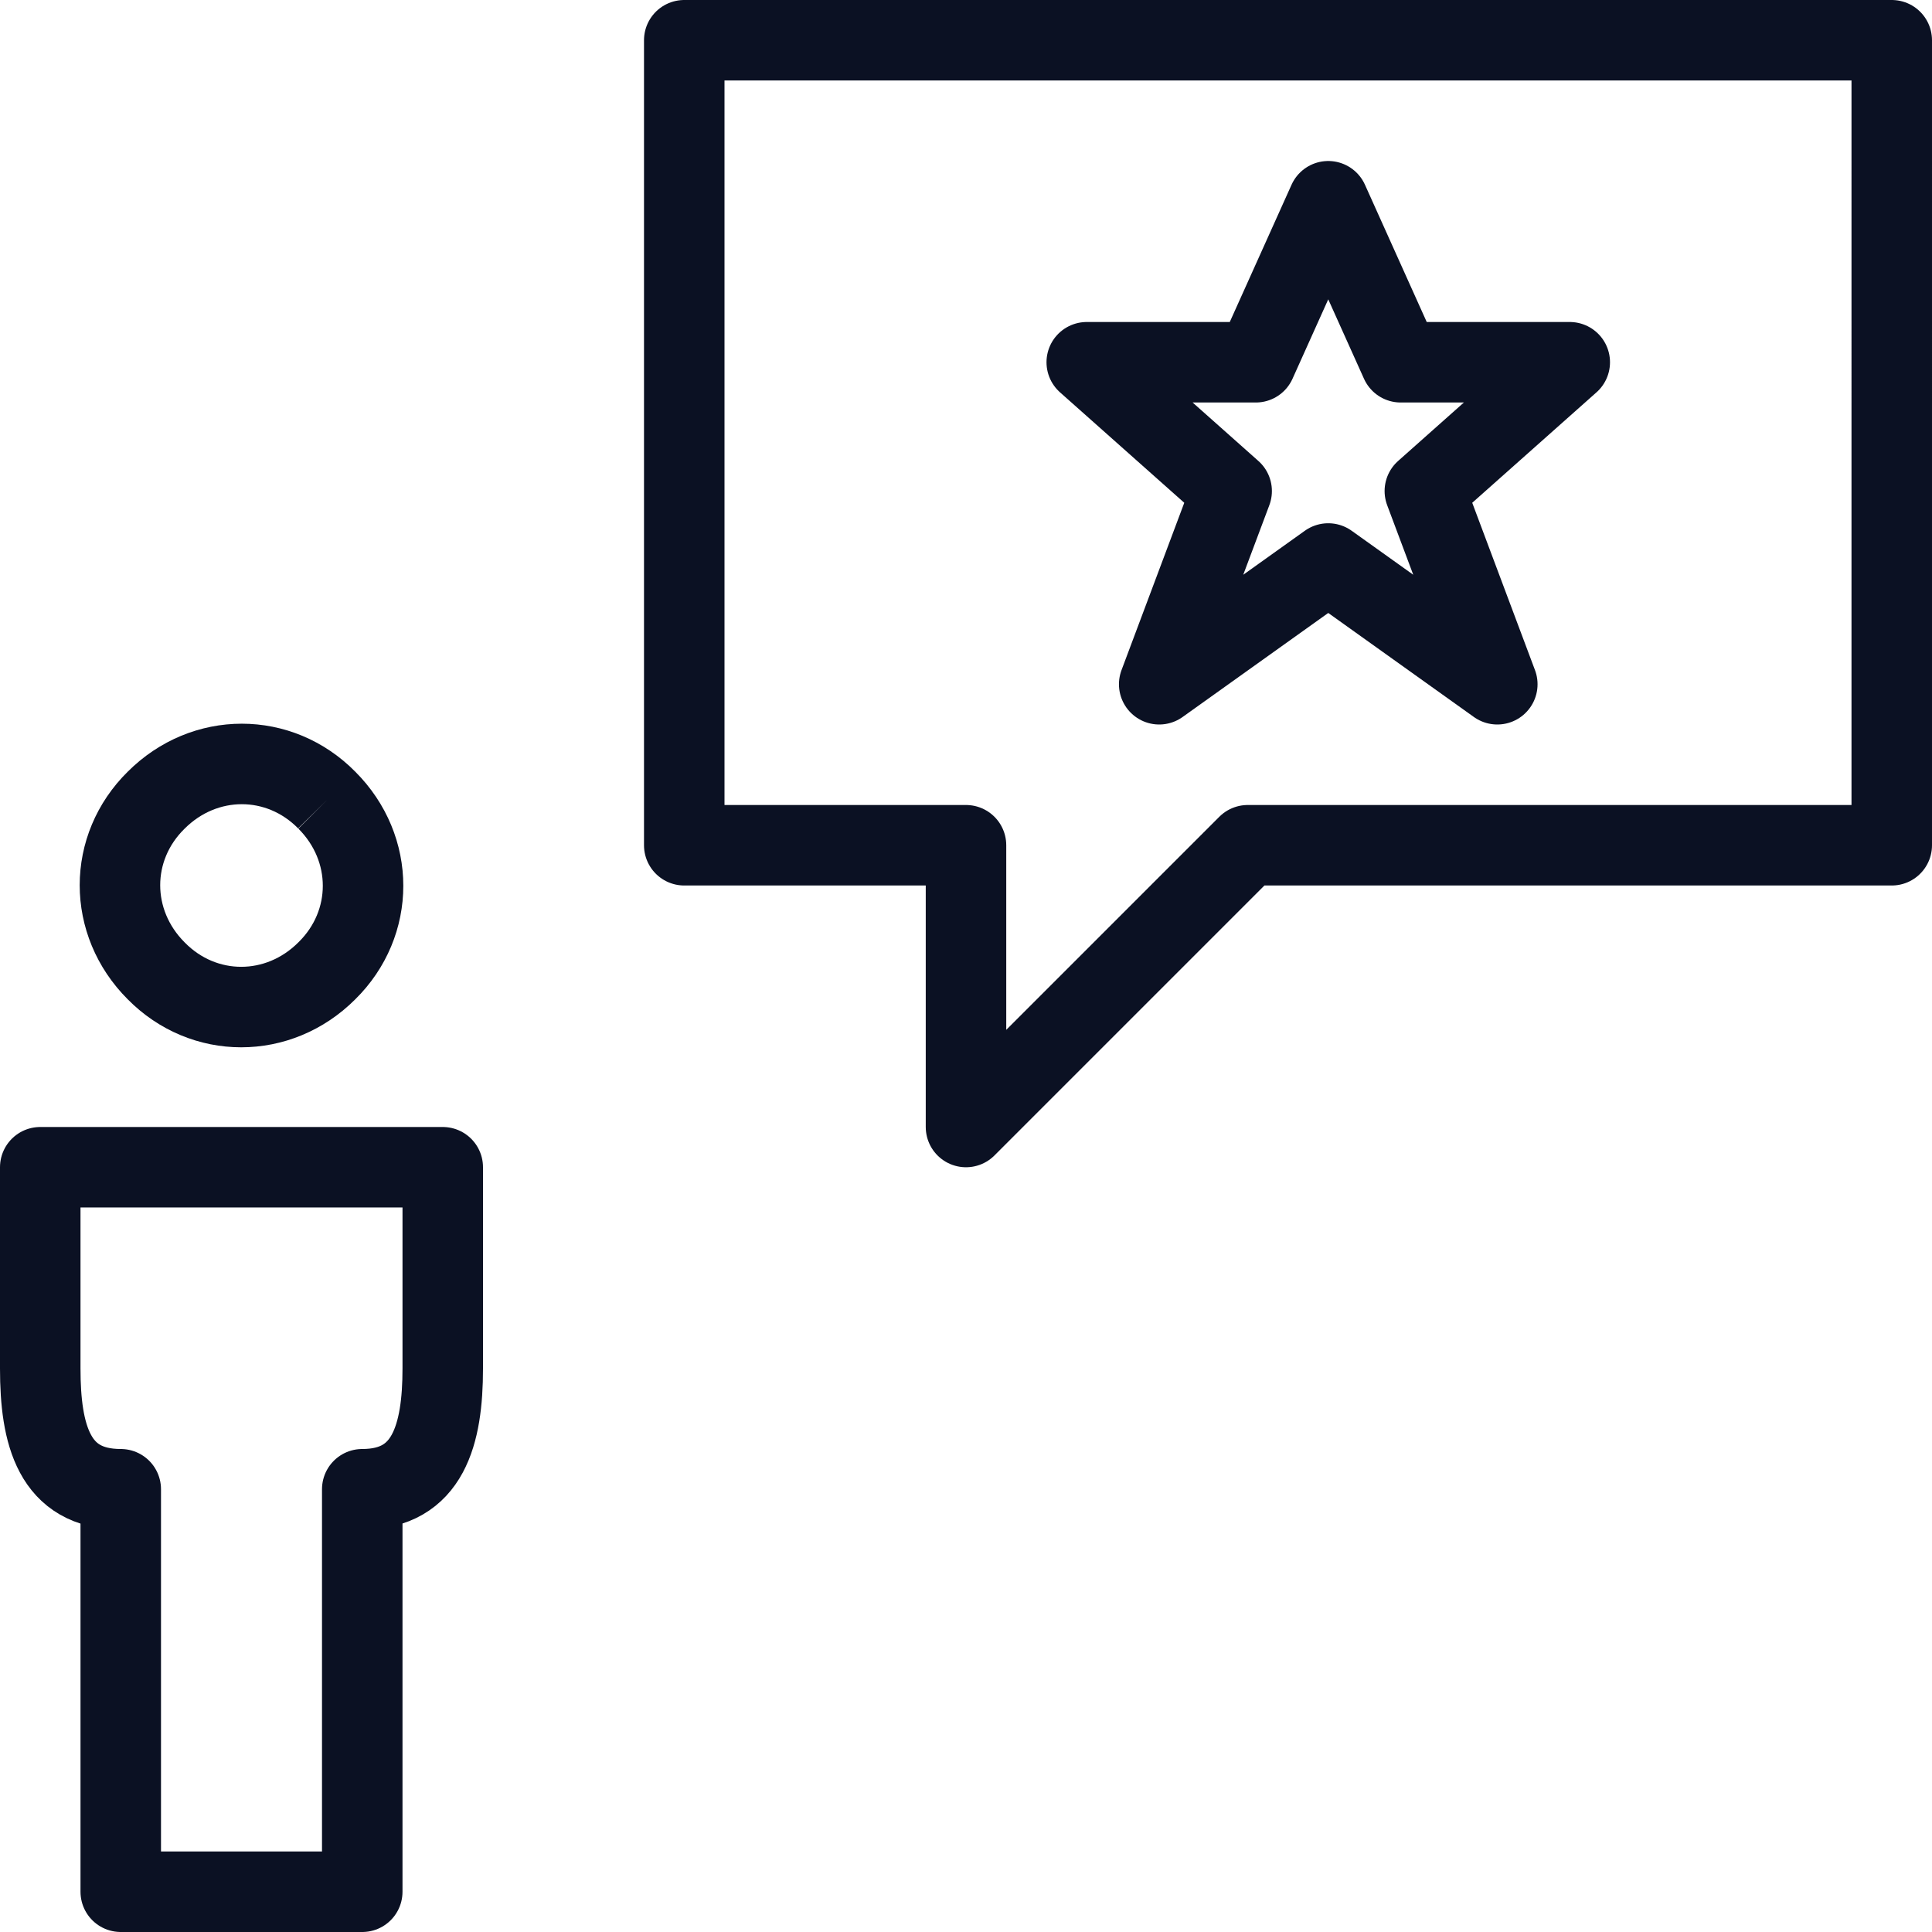 <svg xmlns="http://www.w3.org/2000/svg" viewBox="0 0 24 24"><g fill="none" stroke="#0B1123" stroke-linejoin="round"><path d="M.5 14.5V17c0 .82.17 1.5 1 1.5v5h3v-5c.82 0 1-.68 1-1.5v-2.5h-5zM4.06 9.94c.6.6.6 1.53 0 2.12-.6.6-1.53.6-2.12 0-.6-.6-.6-1.53 0-2.12.6-.6 1.53-.6 2.12 0"/><path d="M8.5 10.5H12V14l3.5-3.5h8V.5h-15zM16.5 2.5l.9 2h2.1l-1.8 1.6.9 2.4L16.5 7l-2.1 1.5.9-2.4-1.8-1.6h2.1z"/></g><path fill="none" d="M0 0h24v24H0z"/></svg>